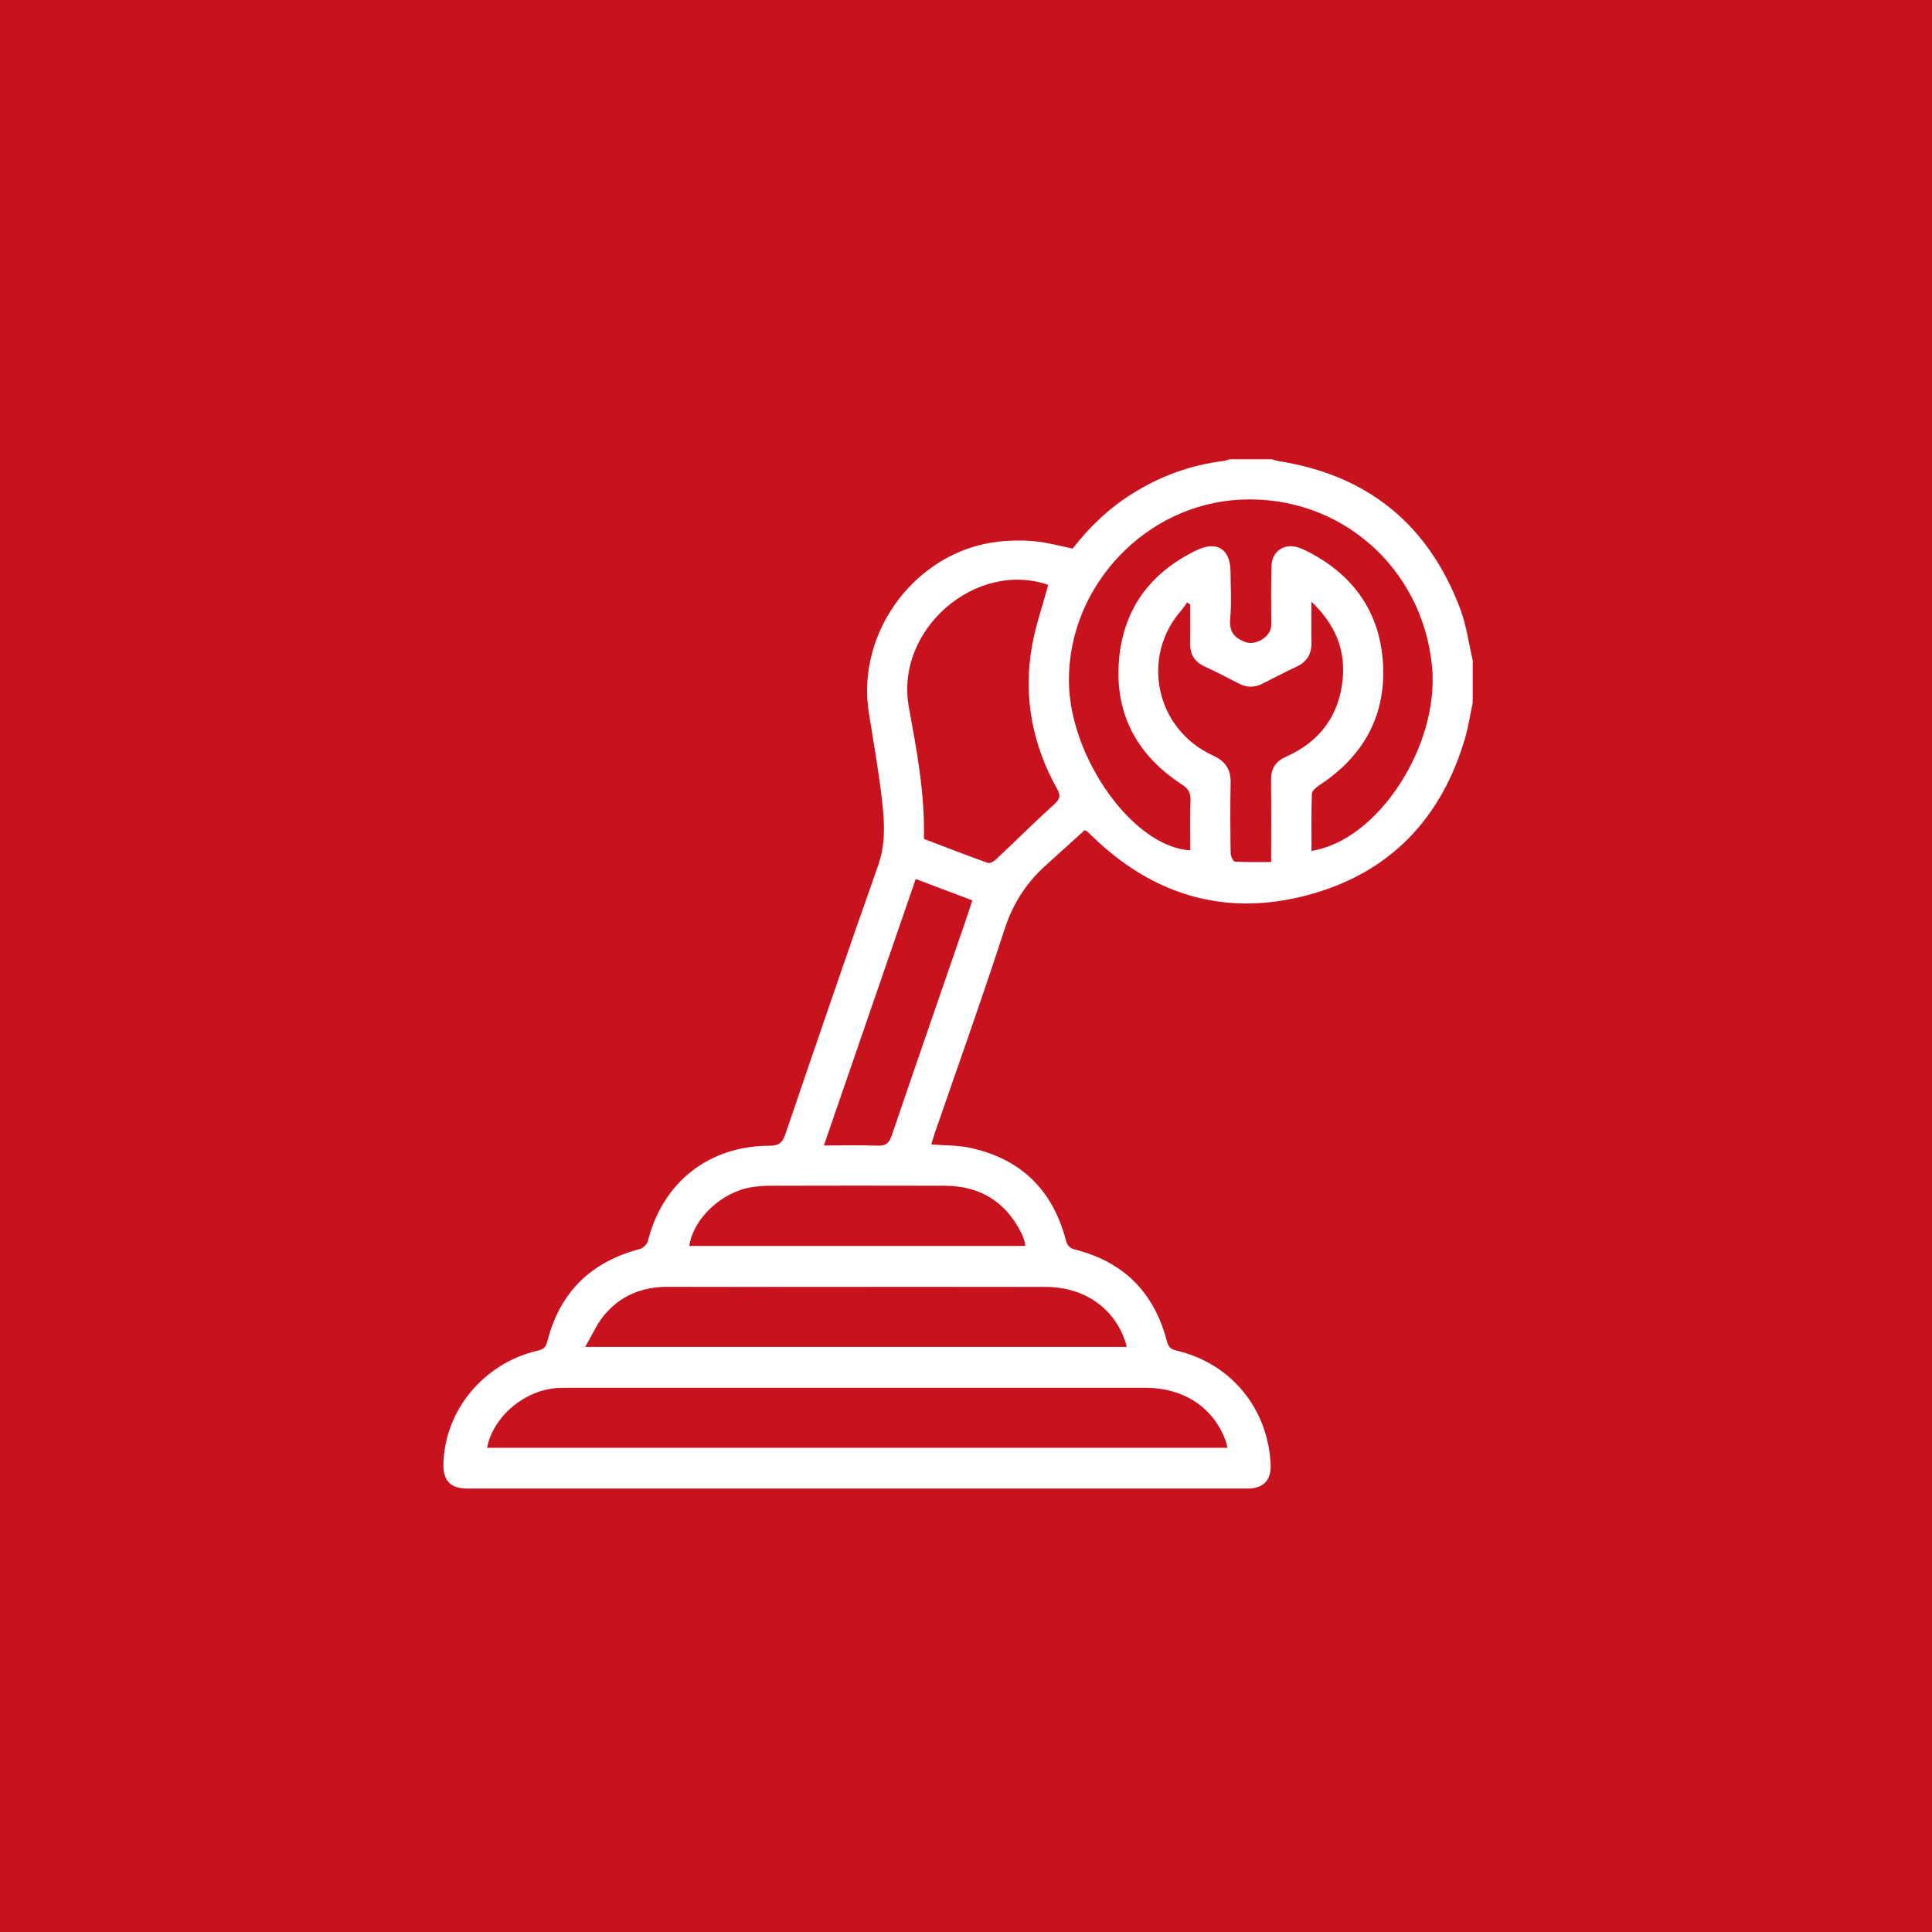 <svg xmlns="http://www.w3.org/2000/svg" width="122" height="122" viewBox="0 0 122 122" fill="none"><path d="M122 0H0V122.002H122V0Z" fill="#C8121E"></path><path d="M93 44.359C92.839 45.119 92.725 45.894 92.507 46.637C91.002 51.747 87.707 55.159 82.564 56.527C77.388 57.904 72.83 56.544 68.982 52.818C68.875 52.715 68.77 52.611 68.663 52.51C68.648 52.496 68.626 52.491 68.49 52.425C67.675 53.163 66.818 53.933 65.967 54.708C64.758 55.81 63.942 57.116 63.427 58.705C62.026 63.023 60.495 67.299 59.016 71.592C58.941 71.807 58.88 72.026 58.806 72.268C59.665 72.338 60.481 72.314 61.256 72.482C64.449 73.167 66.466 75.131 67.298 78.285C67.398 78.667 67.536 78.818 67.929 78.918C70.961 79.695 72.877 81.624 73.671 84.647C73.771 85.025 73.888 85.194 74.292 85.287C77.721 86.086 80.058 88.922 80.237 92.451C80.288 93.46 79.79 93.998 78.769 93.998C62.35 94.001 45.929 94.001 29.511 93.998C28.441 93.998 27.972 93.499 28.001 92.424C28.091 89.037 30.562 86.064 33.979 85.284C34.367 85.196 34.483 85.021 34.567 84.686C35.356 81.596 37.316 79.683 40.394 78.875C40.599 78.821 40.857 78.579 40.908 78.377C41.846 74.663 44.739 72.358 48.592 72.35C49.194 72.35 49.413 72.155 49.601 71.603C51.526 65.946 53.459 60.29 55.45 54.655C55.907 53.358 55.865 52.067 55.724 50.778C55.514 48.848 55.173 46.932 54.866 45.014C54.044 39.87 57.875 34.783 63.047 34.203C63.819 34.116 64.61 34.111 65.382 34.184C66.152 34.257 66.908 34.474 67.736 34.642C68.76 33.313 70 32.115 71.484 31.183C73.264 30.062 75.191 29.358 77.283 29.108C77.404 29.095 77.519 29.037 77.636 29C78.525 29 79.413 29 80.302 29C80.441 29.039 80.578 29.093 80.721 29.115C86.368 29.995 90.205 33.123 92.211 38.456C92.6 39.489 92.742 40.613 92.998 41.697V44.363L93 44.359ZM82.813 53.731C87.01 53.086 90.907 47.086 90.429 42.089C89.827 35.806 84.585 31.242 78.323 31.551C72.353 31.844 67.485 36.976 67.497 42.96C67.505 47.809 71.555 53.505 75.165 53.694C75.165 52.635 75.14 51.579 75.177 50.526C75.194 50.041 75.023 49.793 74.616 49.527C71.77 47.67 70.361 45.026 70.665 41.626C70.951 38.419 72.677 36.126 75.576 34.74C76.858 34.128 77.695 34.684 77.704 36.097C77.711 37.091 77.773 38.092 77.683 39.078C77.611 39.877 77.922 40.269 78.621 40.539C79.289 40.796 80.271 40.208 80.275 39.491C80.278 38.242 80.254 36.993 80.29 35.746C80.317 34.79 81.121 34.271 82.018 34.584C82.198 34.647 82.372 34.724 82.542 34.81C85.533 36.326 87.212 38.767 87.341 42.106C87.465 45.318 86.023 47.8 83.337 49.568C83.132 49.703 82.847 49.929 82.84 50.122C82.795 51.323 82.817 52.525 82.817 53.734L82.813 53.731ZM30.757 91.425H77.516C77.48 91.282 77.463 91.181 77.429 91.084C76.703 88.934 74.801 87.638 72.345 87.636C60.201 87.635 48.056 87.636 35.912 87.636C35.68 87.636 35.446 87.636 35.214 87.65C33.14 87.767 31.14 89.442 30.755 91.425H30.757ZM66.194 36.933C61.619 35.353 56.499 39.755 57.39 44.65C57.888 47.397 58.414 50.129 58.341 52.974C59.696 53.49 61.031 54.009 62.377 54.491C62.508 54.538 62.759 54.397 62.888 54.275C64.117 53.119 65.314 51.926 66.566 50.794C66.93 50.463 67 50.264 66.751 49.815C65.177 46.988 64.6 43.958 65.173 40.766C65.406 39.47 65.847 38.214 66.194 36.933ZM36.95 85.055H71.144C71.114 84.928 71.099 84.848 71.075 84.77C70.39 82.617 68.475 81.27 66.04 81.265C61.304 81.255 56.567 81.261 51.829 81.261C48.615 81.261 45.4 81.272 42.187 81.258C40.542 81.251 39.153 81.818 38.118 83.091C37.669 83.644 37.377 84.326 36.952 85.055H36.95ZM75.163 38.169L74.962 38.044C74.838 38.214 74.726 38.393 74.589 38.549C72.006 41.505 72.979 46.054 76.588 47.704C77.402 48.075 77.733 48.594 77.711 49.466C77.675 50.944 77.692 52.425 77.714 53.904C77.717 54.082 77.883 54.404 77.989 54.411C78.733 54.455 79.481 54.435 80.269 54.435C80.269 52.632 80.283 50.943 80.263 49.254C80.254 48.528 80.554 48.075 81.218 47.78C83.37 46.819 84.597 45.146 84.794 42.799C84.948 40.954 84.28 39.391 82.808 37.99C82.808 38.965 82.796 39.779 82.812 40.591C82.825 41.303 82.528 41.792 81.876 42.097C81.148 42.435 80.437 42.809 79.724 43.172C79.215 43.432 78.721 43.425 78.211 43.155C77.502 42.781 76.785 42.419 76.057 42.082C75.425 41.788 75.143 41.315 75.157 40.625C75.174 39.806 75.16 38.987 75.16 38.168L75.163 38.169ZM43.523 78.679H64.746C64.724 78.55 64.722 78.468 64.697 78.394C64.636 78.214 64.58 78.031 64.495 77.863C63.501 75.874 61.873 74.885 59.664 74.877C55.965 74.863 52.267 74.87 48.568 74.877C48.21 74.877 47.849 74.91 47.495 74.963C45.59 75.25 43.789 76.927 43.523 78.679ZM52.024 72.333C53.226 72.333 54.32 72.302 55.412 72.346C55.928 72.367 56.143 72.194 56.308 71.712C57.81 67.298 59.338 62.892 60.858 58.483C61.041 57.952 61.214 57.418 61.402 56.856C60.188 56.398 59.031 55.961 57.825 55.506C55.891 61.12 53.974 66.677 52.024 72.335V72.333Z" fill="white"></path></svg>